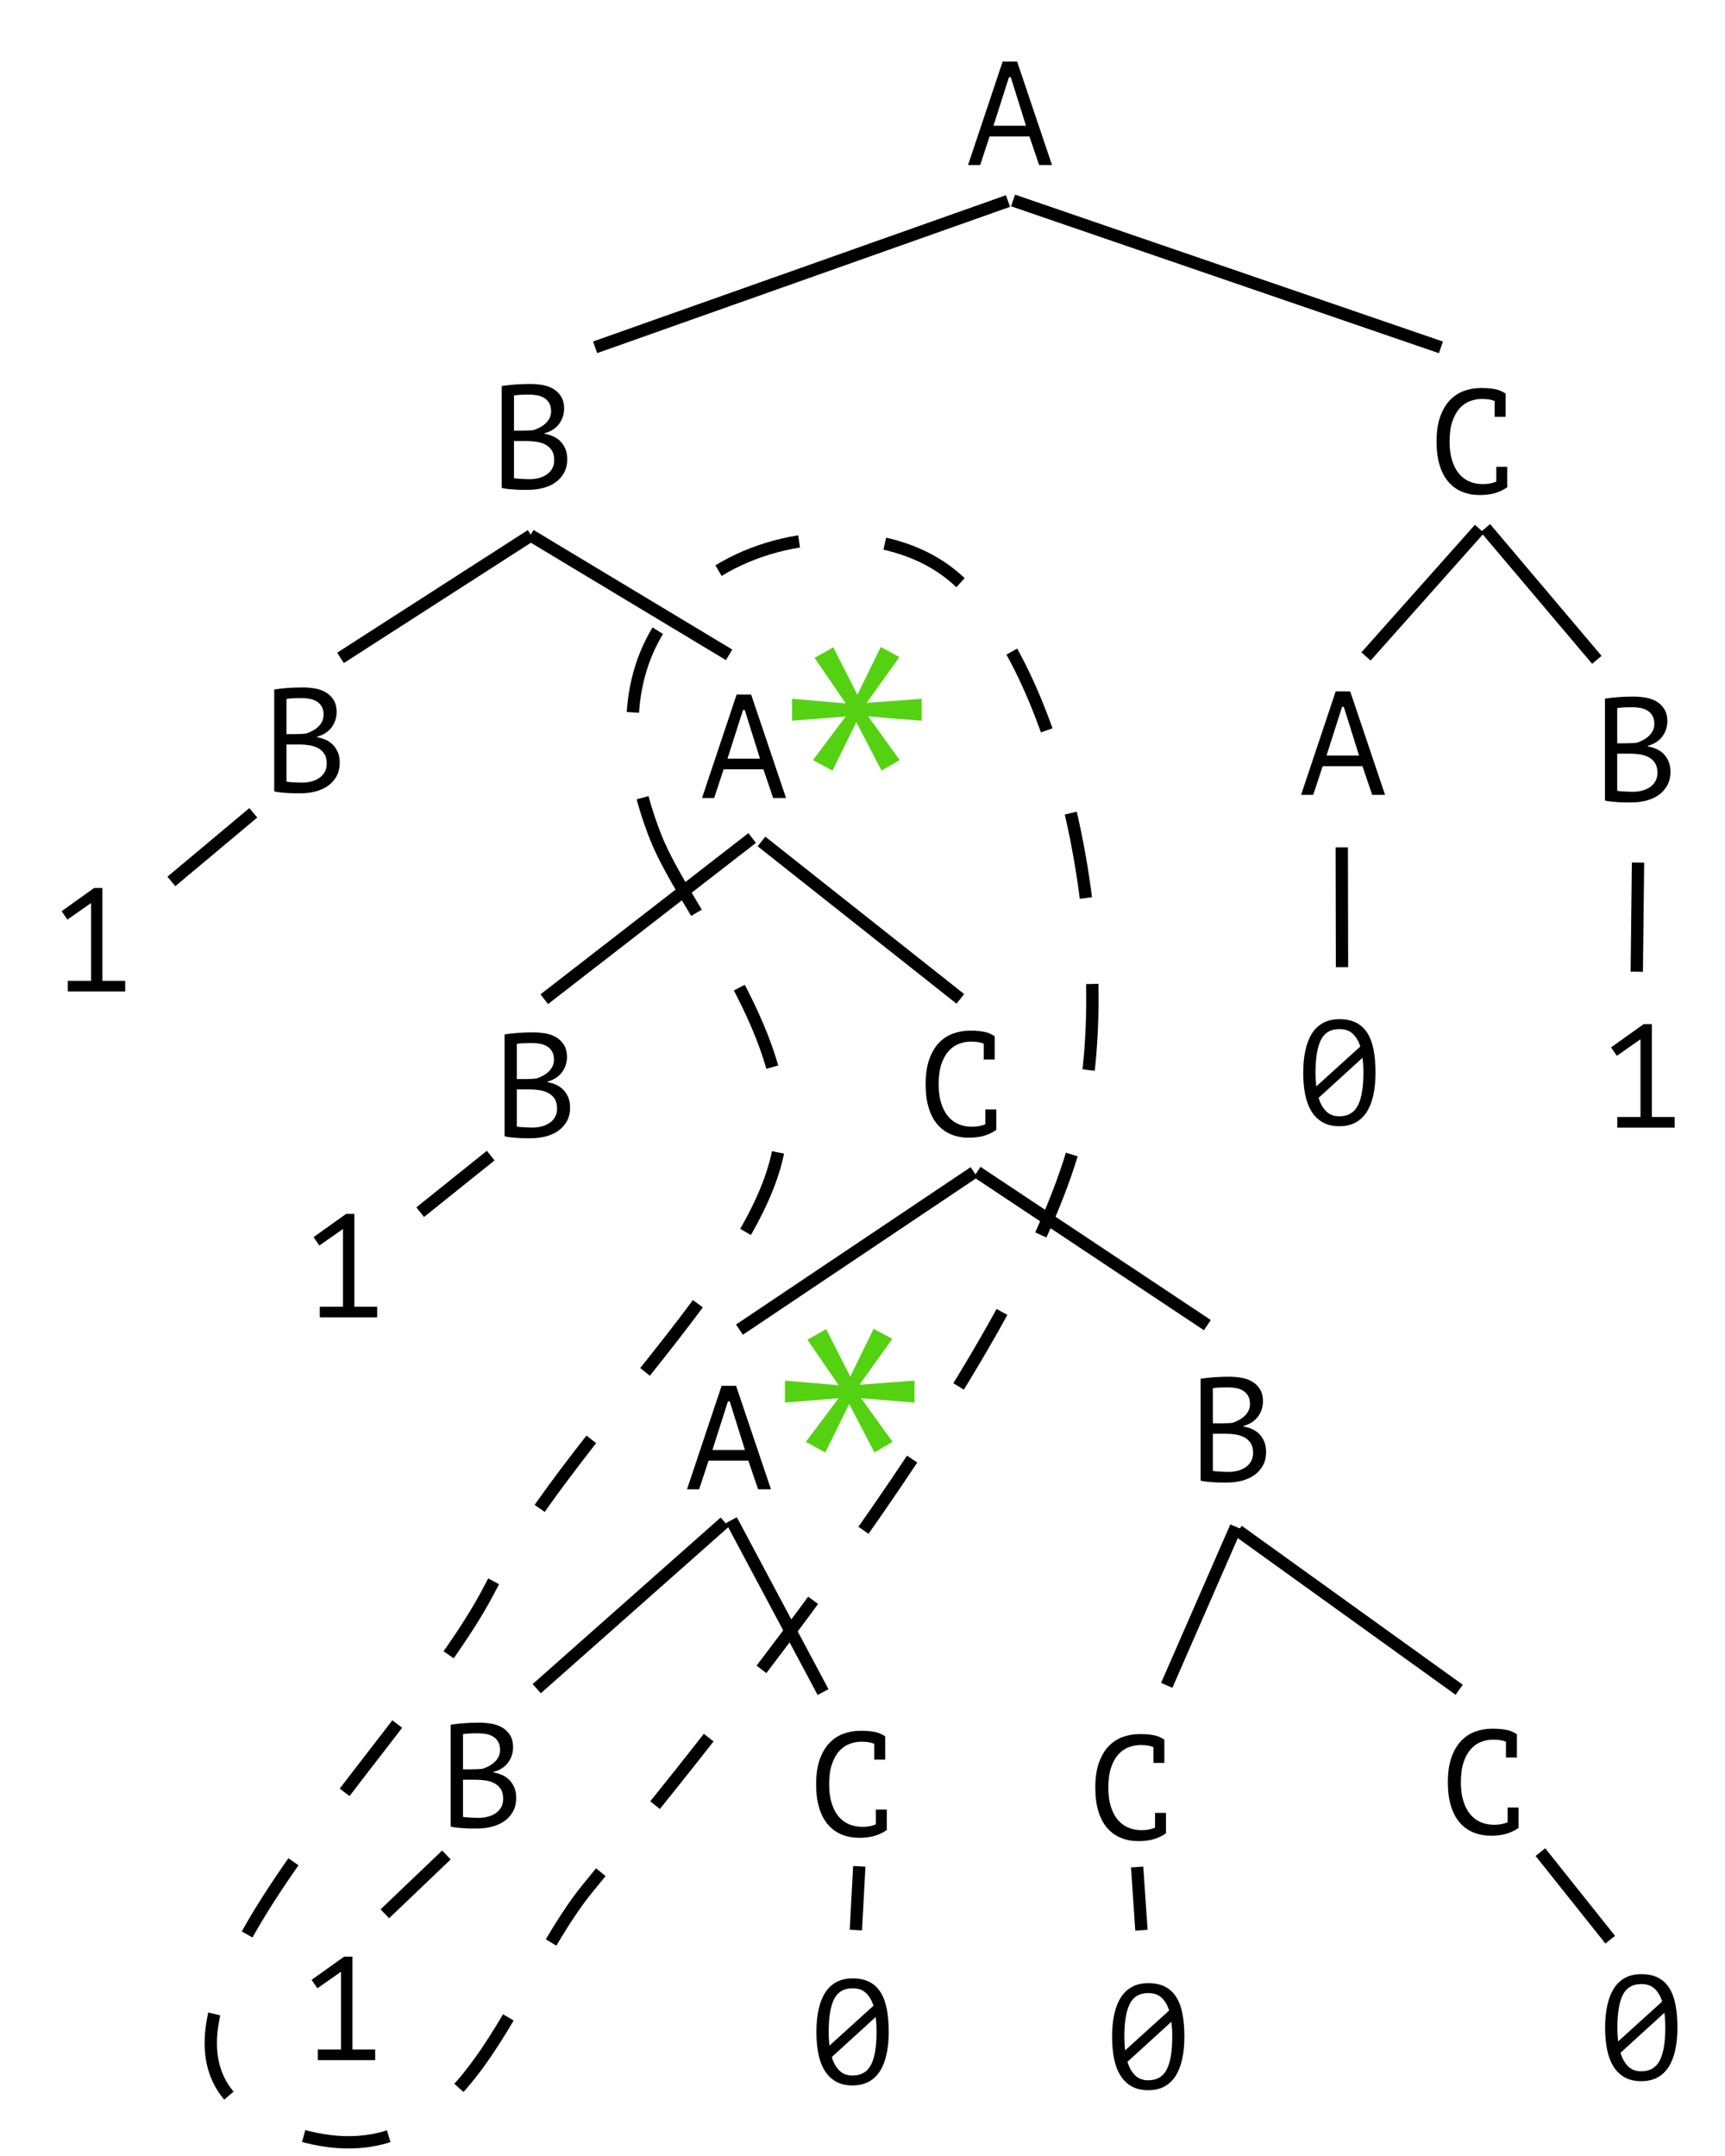 <?xml version="1.0" encoding="UTF-8" standalone="no"?>
<!DOCTYPE svg PUBLIC "-//W3C//DTD SVG 1.1//EN" "http://www.w3.org/Graphics/SVG/1.1/DTD/svg11.dtd">
<svg width="100%" height="100%" viewBox="0 0 140 175" version="1.1" xmlns="http://www.w3.org/2000/svg" xmlns:xlink="http://www.w3.org/1999/xlink" xml:space="preserve" xmlns:serif="http://www.serif.com/" style="fill-rule:evenodd;clip-rule:evenodd;stroke-linejoin:round;stroke-miterlimit:1.5;">
    <rect id="_08-figure-03" serif:id="08-figure-03" x="0" y="0" width="140" height="175" style="fill:none;"/>
    <path d="M83.545,11.072L80.317,11.072L79.549,13.4L78.565,13.4L81.373,5L82.549,5L85.381,13.4L84.337,13.4L83.545,11.072ZM80.629,10.208L83.269,10.208L82.033,6.26L81.889,6.26L80.629,10.208Z" style="fill-rule:nonzero;"/>
    <path d="M45.783,33.183C45.783,33.383 45.751,33.587 45.687,33.795C45.623,34.003 45.527,34.197 45.399,34.377C45.271,34.557 45.107,34.715 44.907,34.851C44.707,34.987 44.471,35.091 44.199,35.163L44.199,35.211C44.439,35.251 44.669,35.319 44.889,35.415C45.109,35.511 45.303,35.643 45.471,35.811C45.639,35.979 45.775,36.183 45.879,36.423C45.983,36.663 46.035,36.947 46.035,37.275C46.035,37.707 45.945,38.081 45.765,38.397C45.585,38.713 45.349,38.971 45.057,39.171C44.765,39.371 44.431,39.519 44.055,39.615C43.679,39.711 43.295,39.759 42.903,39.759L42.423,39.759C42.239,39.759 42.047,39.753 41.847,39.741C41.647,39.729 41.447,39.713 41.247,39.693C41.047,39.673 40.871,39.643 40.719,39.603L40.719,31.335C41.015,31.287 41.359,31.247 41.751,31.215C42.143,31.183 42.571,31.167 43.035,31.167C43.347,31.167 43.665,31.193 43.989,31.245C44.313,31.297 44.607,31.397 44.871,31.545C45.135,31.693 45.353,31.899 45.525,32.163C45.697,32.427 45.783,32.767 45.783,33.183ZM42.999,38.895C43.255,38.895 43.503,38.863 43.743,38.799C43.983,38.735 44.195,38.639 44.379,38.511C44.563,38.383 44.709,38.223 44.817,38.031C44.925,37.839 44.979,37.611 44.979,37.347C44.979,37.019 44.913,36.755 44.781,36.555C44.649,36.355 44.477,36.199 44.265,36.087C44.053,35.975 43.815,35.899 43.551,35.859C43.287,35.819 43.023,35.799 42.759,35.799L41.715,35.799L41.715,38.811C41.771,38.827 41.851,38.839 41.955,38.847C42.059,38.855 42.171,38.863 42.291,38.871C42.411,38.879 42.535,38.885 42.663,38.889C42.791,38.893 42.903,38.895 42.999,38.895ZM42.339,34.959C42.475,34.959 42.639,34.955 42.831,34.947C43.023,34.939 43.183,34.927 43.311,34.911C43.503,34.847 43.683,34.769 43.851,34.677C44.019,34.585 44.169,34.475 44.301,34.347C44.433,34.219 44.537,34.075 44.613,33.915C44.689,33.755 44.727,33.579 44.727,33.387C44.727,33.123 44.677,32.903 44.577,32.727C44.477,32.551 44.343,32.411 44.175,32.307C44.007,32.203 43.815,32.131 43.599,32.091C43.383,32.051 43.163,32.031 42.939,32.031C42.675,32.031 42.433,32.037 42.213,32.049C41.993,32.061 41.827,32.079 41.715,32.103L41.715,34.959L42.339,34.959Z" style="fill-rule:nonzero;"/>
    <path d="M121.307,32.551C121.171,32.495 121.021,32.453 120.857,32.425C120.693,32.397 120.495,32.383 120.263,32.383C119.935,32.383 119.613,32.443 119.297,32.563C118.981,32.683 118.701,32.879 118.457,33.151C118.213,33.423 118.017,33.779 117.869,34.219C117.721,34.659 117.647,35.199 117.647,35.839C117.647,36.415 117.713,36.919 117.845,37.351C117.977,37.783 118.161,38.143 118.397,38.431C118.633,38.719 118.917,38.935 119.249,39.079C119.581,39.223 119.951,39.295 120.359,39.295C120.567,39.295 120.761,39.277 120.941,39.241C121.121,39.205 121.287,39.155 121.439,39.091L121.439,37.891L122.327,37.891L122.327,39.511L122.339,39.535C122.099,39.719 121.795,39.873 121.427,39.997C121.059,40.121 120.611,40.183 120.083,40.183C119.579,40.183 119.113,40.097 118.685,39.925C118.257,39.753 117.887,39.491 117.575,39.139C117.263,38.787 117.021,38.337 116.849,37.789C116.677,37.241 116.591,36.591 116.591,35.839C116.591,35.055 116.687,34.389 116.879,33.841C117.071,33.293 117.331,32.845 117.659,32.497C117.987,32.149 118.369,31.895 118.805,31.735C119.241,31.575 119.707,31.495 120.203,31.495C120.475,31.495 120.711,31.505 120.911,31.525C121.111,31.545 121.287,31.573 121.439,31.609C121.591,31.645 121.725,31.691 121.841,31.747C121.957,31.803 122.071,31.867 122.183,31.939L122.195,31.939L122.195,33.835L121.307,33.835L121.307,32.551Z" style="fill-rule:nonzero;"/>
    <path d="M27.32,57.814C27.32,58.014 27.288,58.218 27.224,58.426C27.16,58.634 27.064,58.828 26.936,59.008C26.808,59.188 26.644,59.346 26.444,59.482C26.244,59.618 26.008,59.722 25.736,59.794L25.736,59.842C25.976,59.882 26.206,59.95 26.426,60.046C26.646,60.142 26.84,60.274 27.008,60.442C27.176,60.61 27.312,60.814 27.416,61.054C27.52,61.294 27.572,61.578 27.572,61.906C27.572,62.338 27.482,62.712 27.302,63.028C27.122,63.344 26.886,63.602 26.594,63.802C26.302,64.002 25.968,64.15 25.592,64.246C25.216,64.342 24.832,64.39 24.44,64.39L23.96,64.39C23.776,64.39 23.584,64.384 23.384,64.372C23.184,64.36 22.984,64.344 22.784,64.324C22.584,64.304 22.408,64.274 22.256,64.234L22.256,55.966C22.552,55.918 22.896,55.878 23.288,55.846C23.68,55.814 24.108,55.798 24.572,55.798C24.884,55.798 25.202,55.824 25.526,55.876C25.85,55.928 26.144,56.028 26.408,56.176C26.672,56.324 26.89,56.53 27.062,56.794C27.234,57.058 27.32,57.398 27.32,57.814ZM24.536,63.526C24.792,63.526 25.04,63.494 25.28,63.43C25.52,63.366 25.732,63.27 25.916,63.142C26.1,63.014 26.246,62.854 26.354,62.662C26.462,62.47 26.516,62.242 26.516,61.978C26.516,61.65 26.45,61.386 26.318,61.186C26.186,60.986 26.014,60.83 25.802,60.718C25.59,60.606 25.352,60.53 25.088,60.49C24.824,60.45 24.56,60.43 24.296,60.43L23.252,60.43L23.252,63.442C23.308,63.458 23.388,63.47 23.492,63.478C23.596,63.486 23.708,63.494 23.828,63.502C23.948,63.51 24.072,63.516 24.2,63.52C24.328,63.524 24.44,63.526 24.536,63.526ZM23.876,59.59C24.012,59.59 24.176,59.586 24.368,59.578C24.56,59.57 24.72,59.558 24.848,59.542C25.04,59.478 25.22,59.4 25.388,59.308C25.556,59.216 25.706,59.106 25.838,58.978C25.97,58.85 26.074,58.706 26.15,58.546C26.226,58.386 26.264,58.21 26.264,58.018C26.264,57.754 26.214,57.534 26.114,57.358C26.014,57.182 25.88,57.042 25.712,56.938C25.544,56.834 25.352,56.762 25.136,56.722C24.92,56.682 24.7,56.662 24.476,56.662C24.212,56.662 23.97,56.668 23.75,56.68C23.53,56.692 23.364,56.71 23.252,56.734L23.252,59.59L23.876,59.59Z" style="fill-rule:nonzero;"/>
    <path d="M61.957,62.445L58.729,62.445L57.961,64.773L56.977,64.773L59.785,56.373L60.961,56.373L63.793,64.773L62.749,64.773L61.957,62.445ZM59.041,61.581L61.681,61.581L60.445,57.633L60.301,57.633L59.041,61.581Z" style="fill-rule:nonzero;"/>
    <path d="M110.576,62.19L107.348,62.19L106.58,64.518L105.596,64.518L108.404,56.118L109.58,56.118L112.412,64.518L111.368,64.518L110.576,62.19ZM107.66,61.326L110.3,61.326L109.064,57.378L108.92,57.378L107.66,61.326Z" style="fill-rule:nonzero;"/>
    <path d="M135.32,58.557C135.32,58.757 135.288,58.961 135.224,59.169C135.16,59.377 135.064,59.571 134.936,59.751C134.808,59.931 134.644,60.089 134.444,60.225C134.244,60.361 134.008,60.465 133.736,60.537L133.736,60.585C133.976,60.625 134.206,60.693 134.426,60.789C134.646,60.885 134.84,61.017 135.008,61.185C135.176,61.353 135.312,61.557 135.416,61.797C135.52,62.037 135.572,62.321 135.572,62.649C135.572,63.081 135.482,63.455 135.302,63.771C135.122,64.087 134.886,64.345 134.594,64.545C134.302,64.745 133.968,64.893 133.592,64.989C133.216,65.085 132.832,65.133 132.44,65.133L131.96,65.133C131.776,65.133 131.584,65.127 131.384,65.115C131.184,65.103 130.984,65.087 130.784,65.067C130.584,65.047 130.408,65.017 130.256,64.977L130.256,56.709C130.552,56.661 130.896,56.621 131.288,56.589C131.68,56.557 132.108,56.541 132.572,56.541C132.884,56.541 133.202,56.567 133.526,56.619C133.85,56.671 134.144,56.771 134.408,56.919C134.672,57.067 134.89,57.273 135.062,57.537C135.234,57.801 135.32,58.141 135.32,58.557ZM132.536,64.269C132.792,64.269 133.04,64.237 133.28,64.173C133.52,64.109 133.732,64.013 133.916,63.885C134.1,63.757 134.246,63.597 134.354,63.405C134.462,63.213 134.516,62.985 134.516,62.721C134.516,62.393 134.45,62.129 134.318,61.929C134.186,61.729 134.014,61.573 133.802,61.461C133.59,61.349 133.352,61.273 133.088,61.233C132.824,61.193 132.56,61.173 132.296,61.173L131.252,61.173L131.252,64.185C131.308,64.201 131.388,64.213 131.492,64.221C131.596,64.229 131.708,64.237 131.828,64.245C131.948,64.253 132.072,64.259 132.2,64.263C132.328,64.267 132.44,64.269 132.536,64.269ZM131.876,60.333C132.012,60.333 132.176,60.329 132.368,60.321C132.56,60.313 132.72,60.301 132.848,60.285C133.04,60.221 133.22,60.143 133.388,60.051C133.556,59.959 133.706,59.849 133.838,59.721C133.97,59.593 134.074,59.449 134.15,59.289C134.226,59.129 134.264,58.953 134.264,58.761C134.264,58.497 134.214,58.277 134.114,58.101C134.014,57.925 133.88,57.785 133.712,57.681C133.544,57.577 133.352,57.505 133.136,57.465C132.92,57.425 132.7,57.405 132.476,57.405C132.212,57.405 131.97,57.411 131.75,57.423C131.53,57.435 131.364,57.453 131.252,57.477L131.252,60.333L131.876,60.333Z" style="fill-rule:nonzero;"/>
    <path d="M5.504,79.613L7.388,79.613L7.388,73.301L5.468,74.645L5,73.961L7.64,72.077L8.312,72.077L8.312,79.613L10.16,79.613L10.16,80.477L5.504,80.477L5.504,79.613Z" style="fill-rule:nonzero;"/>
    <path d="M46.015,85.812C46.015,86.012 45.983,86.216 45.919,86.424C45.855,86.632 45.759,86.826 45.631,87.006C45.503,87.186 45.339,87.344 45.139,87.48C44.939,87.616 44.703,87.72 44.431,87.792L44.431,87.84C44.671,87.88 44.901,87.948 45.121,88.044C45.341,88.14 45.535,88.272 45.703,88.44C45.871,88.608 46.007,88.812 46.111,89.052C46.215,89.292 46.267,89.576 46.267,89.904C46.267,90.336 46.177,90.71 45.997,91.026C45.817,91.342 45.581,91.6 45.289,91.8C44.997,92 44.663,92.148 44.287,92.244C43.911,92.34 43.527,92.388 43.135,92.388L42.655,92.388C42.471,92.388 42.279,92.382 42.079,92.37C41.879,92.358 41.679,92.342 41.479,92.322C41.279,92.302 41.103,92.272 40.951,92.232L40.951,83.964C41.247,83.916 41.591,83.876 41.983,83.844C42.375,83.812 42.803,83.796 43.267,83.796C43.579,83.796 43.897,83.822 44.221,83.874C44.545,83.926 44.839,84.026 45.103,84.174C45.367,84.322 45.585,84.528 45.757,84.792C45.929,85.056 46.015,85.396 46.015,85.812ZM43.231,91.524C43.487,91.524 43.735,91.492 43.975,91.428C44.215,91.364 44.427,91.268 44.611,91.14C44.795,91.012 44.941,90.852 45.049,90.66C45.157,90.468 45.211,90.24 45.211,89.976C45.211,89.648 45.145,89.384 45.013,89.184C44.881,88.984 44.709,88.828 44.497,88.716C44.285,88.604 44.047,88.528 43.783,88.488C43.519,88.448 43.255,88.428 42.991,88.428L41.947,88.428L41.947,91.44C42.003,91.456 42.083,91.468 42.187,91.476C42.291,91.484 42.403,91.492 42.523,91.5C42.643,91.508 42.767,91.514 42.895,91.518C43.023,91.522 43.135,91.524 43.231,91.524ZM42.571,87.588C42.707,87.588 42.871,87.584 43.063,87.576C43.255,87.568 43.415,87.556 43.543,87.54C43.735,87.476 43.915,87.398 44.083,87.306C44.251,87.214 44.401,87.104 44.533,86.976C44.665,86.848 44.769,86.704 44.845,86.544C44.921,86.384 44.959,86.208 44.959,86.016C44.959,85.752 44.909,85.532 44.809,85.356C44.709,85.18 44.575,85.04 44.407,84.936C44.239,84.832 44.047,84.76 43.831,84.72C43.615,84.68 43.395,84.66 43.171,84.66C42.907,84.66 42.665,84.666 42.445,84.678C42.225,84.69 42.059,84.708 41.947,84.732L41.947,87.588L42.571,87.588Z" style="fill-rule:nonzero;"/>
    <path d="M79.839,84.714C79.703,84.658 79.553,84.616 79.389,84.588C79.225,84.56 79.027,84.546 78.795,84.546C78.467,84.546 78.145,84.606 77.829,84.726C77.513,84.846 77.233,85.042 76.989,85.314C76.745,85.586 76.549,85.942 76.401,86.382C76.253,86.822 76.179,87.362 76.179,88.002C76.179,88.578 76.245,89.082 76.377,89.514C76.509,89.946 76.693,90.306 76.929,90.594C77.165,90.882 77.449,91.098 77.781,91.242C78.113,91.386 78.483,91.458 78.891,91.458C79.099,91.458 79.293,91.44 79.473,91.404C79.653,91.368 79.819,91.318 79.971,91.254L79.971,90.054L80.859,90.054L80.859,91.674L80.871,91.698C80.631,91.882 80.327,92.036 79.959,92.16C79.591,92.284 79.143,92.346 78.615,92.346C78.111,92.346 77.645,92.26 77.217,92.088C76.789,91.916 76.419,91.654 76.107,91.302C75.795,90.95 75.553,90.5 75.381,89.952C75.209,89.404 75.123,88.754 75.123,88.002C75.123,87.218 75.219,86.552 75.411,86.004C75.603,85.456 75.863,85.008 76.191,84.66C76.519,84.312 76.901,84.058 77.337,83.898C77.773,83.738 78.239,83.658 78.735,83.658C79.007,83.658 79.243,83.668 79.443,83.688C79.643,83.708 79.819,83.736 79.971,83.772C80.123,83.808 80.257,83.854 80.373,83.91C80.489,83.966 80.603,84.03 80.715,84.102L80.727,84.102L80.727,85.998L79.839,85.998L79.839,84.714Z" style="fill-rule:nonzero;"/>
    <path d="M25.954,106.067L27.838,106.067L27.838,99.755L25.918,101.099L25.45,100.415L28.09,98.531L28.762,98.531L28.762,106.067L30.61,106.067L30.61,106.931L25.954,106.931L25.954,106.067Z" style="fill-rule:nonzero;"/>
    <path d="M60.736,118.559L57.508,118.559L56.74,120.887L55.756,120.887L58.564,112.487L59.74,112.487L62.572,120.887L61.528,120.887L60.736,118.559ZM57.82,117.695L60.46,117.695L59.224,113.747L59.08,113.747L57.82,117.695Z" style="fill-rule:nonzero;"/>
    <path d="M102.503,113.761C102.503,113.961 102.471,114.165 102.407,114.373C102.343,114.581 102.247,114.775 102.119,114.955C101.991,115.135 101.827,115.293 101.627,115.429C101.427,115.565 101.191,115.669 100.919,115.741L100.919,115.789C101.159,115.829 101.389,115.897 101.609,115.993C101.829,116.089 102.023,116.221 102.191,116.389C102.359,116.557 102.495,116.761 102.599,117.001C102.703,117.241 102.755,117.525 102.755,117.853C102.755,118.285 102.665,118.659 102.485,118.975C102.305,119.291 102.069,119.549 101.777,119.749C101.485,119.949 101.151,120.097 100.775,120.193C100.399,120.289 100.015,120.337 99.623,120.337L99.143,120.337C98.959,120.337 98.767,120.331 98.567,120.319C98.367,120.307 98.167,120.291 97.967,120.271C97.767,120.251 97.591,120.221 97.439,120.181L97.439,111.913C97.735,111.865 98.079,111.825 98.471,111.793C98.863,111.761 99.291,111.745 99.755,111.745C100.067,111.745 100.385,111.771 100.709,111.823C101.033,111.875 101.327,111.975 101.591,112.123C101.855,112.271 102.073,112.477 102.245,112.741C102.417,113.005 102.503,113.345 102.503,113.761ZM99.719,119.473C99.975,119.473 100.223,119.441 100.463,119.377C100.703,119.313 100.915,119.217 101.099,119.089C101.283,118.961 101.429,118.801 101.537,118.609C101.645,118.417 101.699,118.189 101.699,117.925C101.699,117.597 101.633,117.333 101.501,117.133C101.369,116.933 101.197,116.777 100.985,116.665C100.773,116.553 100.535,116.477 100.271,116.437C100.007,116.397 99.743,116.377 99.479,116.377L98.435,116.377L98.435,119.389C98.491,119.405 98.571,119.417 98.675,119.425C98.779,119.433 98.891,119.441 99.011,119.449C99.131,119.457 99.255,119.463 99.383,119.467C99.511,119.471 99.623,119.473 99.719,119.473ZM99.059,115.537C99.195,115.537 99.359,115.533 99.551,115.525C99.743,115.517 99.903,115.505 100.031,115.489C100.223,115.425 100.403,115.347 100.571,115.255C100.739,115.163 100.889,115.053 101.021,114.925C101.153,114.797 101.257,114.653 101.333,114.493C101.409,114.333 101.447,114.157 101.447,113.965C101.447,113.701 101.397,113.481 101.297,113.305C101.197,113.129 101.063,112.989 100.895,112.885C100.727,112.781 100.535,112.709 100.319,112.669C100.103,112.629 99.883,112.609 99.659,112.609C99.395,112.609 99.153,112.615 98.933,112.627C98.713,112.639 98.547,112.657 98.435,112.681L98.435,115.537L99.059,115.537Z" style="fill-rule:nonzero;"/>
    <path d="M81.807,16.317L48.298,28.191" style="fill:none;stroke:black;stroke-width:1px;"/>
    <path d="M82.218,16.272L116.945,28.196" style="fill:none;stroke:black;stroke-width:1px;"/>
    <path d="M43.105,43.449L27.635,53.399" style="fill:none;stroke:black;stroke-width:1px;"/>
    <path d="M43.044,43.446L59.174,53.153" style="fill:none;stroke:black;stroke-width:1px;"/>
    <path d="M120.077,42.93L110.865,53.284" style="fill:none;stroke:black;stroke-width:1px;"/>
    <path d="M120.555,42.863L129.599,53.558" style="fill:none;stroke:black;stroke-width:1px;"/>
    <path d="M20.557,65.976L13.91,71.544" style="fill:none;stroke:black;stroke-width:1px;"/>
    <path d="M61.046,68.021L44.172,81.104" style="fill:none;stroke:black;stroke-width:1px;"/>
    <path d="M61.802,68.302L77.94,81.077" style="fill:none;stroke:black;stroke-width:1px;"/>
    <path d="M39.825,93.799L34.103,98.39" style="fill:none;stroke:black;stroke-width:1px;"/>
    <path d="M79.054,95.151L60.013,107.926" style="fill:none;stroke:black;stroke-width:1px;"/>
    <path d="M79.302,95.128L97.989,107.559" style="fill:none;stroke:black;stroke-width:1px;"/>
    <path d="M41.642,141.842C41.642,142.042 41.61,142.246 41.546,142.454C41.482,142.662 41.386,142.856 41.258,143.036C41.13,143.216 40.966,143.374 40.766,143.51C40.566,143.646 40.33,143.75 40.058,143.822L40.058,143.87C40.298,143.91 40.528,143.978 40.748,144.074C40.968,144.17 41.162,144.302 41.33,144.47C41.498,144.638 41.634,144.842 41.738,145.082C41.842,145.322 41.894,145.606 41.894,145.934C41.894,146.366 41.804,146.74 41.624,147.056C41.444,147.372 41.208,147.63 40.916,147.83C40.624,148.03 40.29,148.178 39.914,148.274C39.538,148.37 39.154,148.418 38.762,148.418L38.282,148.418C38.098,148.418 37.906,148.412 37.706,148.4C37.506,148.388 37.306,148.372 37.106,148.352C36.906,148.332 36.73,148.302 36.578,148.262L36.578,139.994C36.874,139.946 37.218,139.906 37.61,139.874C38.002,139.842 38.43,139.826 38.894,139.826C39.206,139.826 39.524,139.852 39.848,139.904C40.172,139.956 40.466,140.056 40.73,140.204C40.994,140.352 41.212,140.558 41.384,140.822C41.556,141.086 41.642,141.426 41.642,141.842ZM38.858,147.554C39.114,147.554 39.362,147.522 39.602,147.458C39.842,147.394 40.054,147.298 40.238,147.17C40.422,147.042 40.568,146.882 40.676,146.69C40.784,146.498 40.838,146.27 40.838,146.006C40.838,145.678 40.772,145.414 40.64,145.214C40.508,145.014 40.336,144.858 40.124,144.746C39.912,144.634 39.674,144.558 39.41,144.518C39.146,144.478 38.882,144.458 38.618,144.458L37.574,144.458L37.574,147.47C37.63,147.486 37.71,147.498 37.814,147.506C37.918,147.514 38.03,147.522 38.15,147.53C38.27,147.538 38.394,147.544 38.522,147.548C38.65,147.552 38.762,147.554 38.858,147.554ZM38.198,143.618C38.334,143.618 38.498,143.614 38.69,143.606C38.882,143.598 39.042,143.586 39.17,143.57C39.362,143.506 39.542,143.428 39.71,143.336C39.878,143.244 40.028,143.134 40.16,143.006C40.292,142.878 40.396,142.734 40.472,142.574C40.548,142.414 40.586,142.238 40.586,142.046C40.586,141.782 40.536,141.562 40.436,141.386C40.336,141.21 40.202,141.07 40.034,140.966C39.866,140.862 39.674,140.79 39.458,140.75C39.242,140.71 39.022,140.69 38.798,140.69C38.534,140.69 38.292,140.696 38.072,140.708C37.852,140.72 37.686,140.738 37.574,140.762L37.574,143.618L38.198,143.618Z" style="fill-rule:nonzero;"/>
    <path d="M70.953,141.541C70.817,141.485 70.667,141.443 70.503,141.415C70.339,141.387 70.141,141.373 69.909,141.373C69.581,141.373 69.259,141.433 68.943,141.553C68.627,141.673 68.347,141.869 68.103,142.141C67.859,142.413 67.663,142.769 67.515,143.209C67.367,143.649 67.293,144.189 67.293,144.829C67.293,145.405 67.359,145.909 67.491,146.341C67.623,146.773 67.807,147.133 68.043,147.421C68.279,147.709 68.563,147.925 68.895,148.069C69.227,148.213 69.597,148.285 70.005,148.285C70.213,148.285 70.407,148.267 70.587,148.231C70.767,148.195 70.933,148.145 71.085,148.081L71.085,146.881L71.973,146.881L71.973,148.501L71.985,148.525C71.745,148.709 71.441,148.863 71.073,148.987C70.705,149.111 70.257,149.173 69.729,149.173C69.225,149.173 68.759,149.087 68.331,148.915C67.903,148.743 67.533,148.481 67.221,148.129C66.909,147.777 66.667,147.327 66.495,146.779C66.323,146.231 66.237,145.581 66.237,144.829C66.237,144.045 66.333,143.379 66.525,142.831C66.717,142.283 66.977,141.835 67.305,141.487C67.633,141.139 68.015,140.885 68.451,140.725C68.887,140.565 69.353,140.485 69.849,140.485C70.121,140.485 70.357,140.495 70.557,140.515C70.757,140.535 70.933,140.563 71.085,140.599C71.237,140.635 71.371,140.681 71.487,140.737C71.603,140.793 71.717,140.857 71.829,140.929L71.841,140.929L71.841,142.825L70.953,142.825L70.953,141.541Z" style="fill-rule:nonzero;"/>
    <path d="M58.818,123.551L43.562,137.067" style="fill:none;stroke:black;stroke-width:1px;"/>
    <path d="M59.36,123.387L66.799,137.344" style="fill:none;stroke:black;stroke-width:1px;"/>
    <path d="M25.793,166.355L27.677,166.355L27.677,160.043L25.757,161.387L25.289,160.703L27.929,158.819L28.601,158.819L28.601,166.355L30.449,166.355L30.449,167.219L25.793,167.219L25.793,166.355Z" style="fill-rule:nonzero;"/>
    <path d="M66.259,164.928C66.259,164.248 66.319,163.638 66.439,163.098C66.559,162.558 66.739,162.102 66.979,161.73C67.219,161.358 67.523,161.074 67.891,160.878C68.259,160.682 68.695,160.584 69.199,160.584C69.735,160.584 70.189,160.68 70.561,160.872C70.933,161.064 71.235,161.344 71.467,161.712C71.699,162.08 71.867,162.534 71.971,163.074C72.075,163.614 72.127,164.232 72.127,164.928C72.127,165.608 72.067,166.218 71.947,166.758C71.827,167.298 71.647,167.754 71.407,168.126C71.167,168.498 70.863,168.782 70.495,168.978C70.127,169.174 69.691,169.272 69.187,169.272C68.659,169.272 68.209,169.166 67.837,168.954C67.465,168.742 67.161,168.444 66.925,168.06C66.689,167.676 66.519,167.218 66.415,166.686C66.311,166.154 66.259,165.568 66.259,164.928ZM71.143,164.928C71.143,164.504 71.119,164.1 71.071,163.716L67.507,166.968C67.643,167.424 67.847,167.788 68.119,168.06C68.391,168.332 68.747,168.468 69.187,168.468C69.891,168.468 70.393,168.176 70.693,167.592C70.993,167.008 71.143,166.12 71.143,164.928ZM67.255,164.928C67.255,165.128 67.261,165.32 67.273,165.504C67.285,165.688 67.299,165.868 67.315,166.044L70.891,162.804C70.755,162.372 70.553,162.028 70.285,161.772C70.017,161.516 69.655,161.388 69.199,161.388C68.487,161.388 67.985,161.682 67.693,162.27C67.401,162.858 67.255,163.744 67.255,164.928Z" style="fill-rule:nonzero;"/>
    <path d="M36.231,150.567L31.235,155.339" style="fill:none;stroke:black;stroke-width:1px;"/>
    <path d="M69.74,151.489L69.461,156.661" style="fill:none;stroke:black;stroke-width:1px;"/>
    <path d="M93.61,141.81C93.474,141.754 93.324,141.712 93.16,141.684C92.996,141.656 92.798,141.642 92.566,141.642C92.238,141.642 91.916,141.702 91.6,141.822C91.284,141.942 91.004,142.138 90.76,142.41C90.516,142.682 90.32,143.038 90.172,143.478C90.024,143.918 89.95,144.458 89.95,145.098C89.95,145.674 90.016,146.178 90.148,146.61C90.28,147.042 90.464,147.402 90.7,147.69C90.936,147.978 91.22,148.194 91.552,148.338C91.884,148.482 92.254,148.554 92.662,148.554C92.87,148.554 93.064,148.536 93.244,148.5C93.424,148.464 93.59,148.414 93.742,148.35L93.742,147.15L94.63,147.15L94.63,148.77L94.642,148.794C94.402,148.978 94.098,149.132 93.73,149.256C93.362,149.38 92.914,149.442 92.386,149.442C91.882,149.442 91.416,149.356 90.988,149.184C90.56,149.012 90.19,148.75 89.878,148.398C89.566,148.046 89.324,147.596 89.152,147.048C88.98,146.5 88.894,145.85 88.894,145.098C88.894,144.314 88.99,143.648 89.182,143.1C89.374,142.552 89.634,142.104 89.962,141.756C90.29,141.408 90.672,141.154 91.108,140.994C91.544,140.834 92.01,140.754 92.506,140.754C92.778,140.754 93.014,140.764 93.214,140.784C93.414,140.804 93.59,140.832 93.742,140.868C93.894,140.904 94.028,140.95 94.144,141.006C94.26,141.062 94.374,141.126 94.486,141.198L94.498,141.198L94.498,143.094L93.61,143.094L93.61,141.81Z" style="fill-rule:nonzero;"/>
    <path d="M122.223,141.372C122.087,141.316 121.937,141.274 121.773,141.246C121.609,141.218 121.411,141.204 121.179,141.204C120.851,141.204 120.529,141.264 120.213,141.384C119.897,141.504 119.617,141.7 119.373,141.972C119.129,142.244 118.933,142.6 118.785,143.04C118.637,143.48 118.563,144.02 118.563,144.66C118.563,145.236 118.629,145.74 118.761,146.172C118.893,146.604 119.077,146.964 119.313,147.252C119.549,147.54 119.833,147.756 120.165,147.9C120.497,148.044 120.867,148.116 121.275,148.116C121.483,148.116 121.677,148.098 121.857,148.062C122.037,148.026 122.203,147.976 122.355,147.912L122.355,146.712L123.243,146.712L123.243,148.332L123.255,148.356C123.015,148.54 122.711,148.694 122.343,148.818C121.975,148.942 121.527,149.004 120.999,149.004C120.495,149.004 120.029,148.918 119.601,148.746C119.173,148.574 118.803,148.312 118.491,147.96C118.179,147.608 117.937,147.158 117.765,146.61C117.593,146.062 117.507,145.412 117.507,144.66C117.507,143.876 117.603,143.21 117.795,142.662C117.987,142.114 118.247,141.666 118.575,141.318C118.903,140.97 119.285,140.716 119.721,140.556C120.157,140.396 120.623,140.316 121.119,140.316C121.391,140.316 121.627,140.326 121.827,140.346C122.027,140.366 122.203,140.394 122.355,140.43C122.507,140.466 122.641,140.512 122.757,140.568C122.873,140.624 122.987,140.688 123.099,140.76L123.111,140.76L123.111,142.656L122.223,142.656L122.223,141.372Z" style="fill-rule:nonzero;"/>
    <path d="M100.313,123.931L94.691,136.799" style="fill:none;stroke:black;stroke-width:1px;"/>
    <path d="M100.49,124.254L118.427,137.157" style="fill:none;stroke:black;stroke-width:1px;"/>
    <path d="M90.256,165.315C90.256,164.635 90.316,164.025 90.436,163.485C90.556,162.945 90.736,162.489 90.976,162.117C91.216,161.745 91.52,161.461 91.888,161.265C92.256,161.069 92.692,160.971 93.196,160.971C93.732,160.971 94.186,161.067 94.558,161.259C94.93,161.451 95.232,161.731 95.464,162.099C95.696,162.467 95.864,162.921 95.968,163.461C96.072,164.001 96.124,164.619 96.124,165.315C96.124,165.995 96.064,166.605 95.944,167.145C95.824,167.685 95.644,168.141 95.404,168.513C95.164,168.885 94.86,169.169 94.492,169.365C94.124,169.561 93.688,169.659 93.184,169.659C92.656,169.659 92.206,169.553 91.834,169.341C91.462,169.129 91.158,168.831 90.922,168.447C90.686,168.063 90.516,167.605 90.412,167.073C90.308,166.541 90.256,165.955 90.256,165.315ZM95.14,165.315C95.14,164.891 95.116,164.487 95.068,164.103L91.504,167.355C91.64,167.811 91.844,168.175 92.116,168.447C92.388,168.719 92.744,168.855 93.184,168.855C93.888,168.855 94.39,168.563 94.69,167.979C94.99,167.395 95.14,166.507 95.14,165.315ZM91.252,165.315C91.252,165.515 91.258,165.707 91.27,165.891C91.282,166.075 91.296,166.255 91.312,166.431L94.888,163.191C94.752,162.759 94.55,162.415 94.282,162.159C94.014,161.903 93.652,161.775 93.196,161.775C92.484,161.775 91.982,162.069 91.69,162.657C91.398,163.245 91.252,164.131 91.252,165.315Z" style="fill-rule:nonzero;"/>
    <path d="M130.271,164.584C130.271,163.904 130.331,163.294 130.451,162.754C130.571,162.214 130.751,161.758 130.991,161.386C131.231,161.014 131.535,160.73 131.903,160.534C132.271,160.338 132.707,160.24 133.211,160.24C133.747,160.24 134.201,160.336 134.573,160.528C134.945,160.72 135.247,161 135.479,161.368C135.711,161.736 135.879,162.19 135.983,162.73C136.087,163.27 136.139,163.888 136.139,164.584C136.139,165.264 136.079,165.874 135.959,166.414C135.839,166.954 135.659,167.41 135.419,167.782C135.179,168.154 134.875,168.438 134.507,168.634C134.139,168.83 133.703,168.928 133.199,168.928C132.671,168.928 132.221,168.822 131.849,168.61C131.477,168.398 131.173,168.1 130.937,167.716C130.701,167.332 130.531,166.874 130.427,166.342C130.323,165.81 130.271,165.224 130.271,164.584ZM135.155,164.584C135.155,164.16 135.131,163.756 135.083,163.372L131.519,166.624C131.655,167.08 131.859,167.444 132.131,167.716C132.403,167.988 132.759,168.124 133.199,168.124C133.903,168.124 134.405,167.832 134.705,167.248C135.005,166.664 135.155,165.776 135.155,164.584ZM131.267,164.584C131.267,164.784 131.273,164.976 131.285,165.16C131.297,165.344 131.311,165.524 131.327,165.7L134.903,162.46C134.767,162.028 134.565,161.684 134.297,161.428C134.029,161.172 133.667,161.044 133.211,161.044C132.499,161.044 131.997,161.338 131.705,161.926C131.413,162.514 131.267,163.4 131.267,164.584Z" style="fill-rule:nonzero;"/>
    <path d="M92.289,151.543L92.639,156.676" style="fill:none;stroke:black;stroke-width:1px;"/>
    <path d="M125.018,150.334L130.684,157.443" style="fill:none;stroke:black;stroke-width:1px;"/>
    <path d="M105.769,87.07C105.769,86.39 105.829,85.78 105.949,85.24C106.069,84.7 106.249,84.244 106.489,83.872C106.729,83.5 107.033,83.216 107.401,83.02C107.769,82.824 108.205,82.726 108.709,82.726C109.245,82.726 109.699,82.822 110.071,83.014C110.443,83.206 110.745,83.486 110.977,83.854C111.209,84.222 111.377,84.676 111.481,85.216C111.585,85.756 111.637,86.374 111.637,87.07C111.637,87.75 111.577,88.36 111.457,88.9C111.337,89.44 111.157,89.896 110.917,90.268C110.677,90.64 110.373,90.924 110.005,91.12C109.637,91.316 109.201,91.414 108.697,91.414C108.169,91.414 107.719,91.308 107.347,91.096C106.975,90.884 106.671,90.586 106.435,90.202C106.199,89.818 106.029,89.36 105.925,88.828C105.821,88.296 105.769,87.71 105.769,87.07ZM110.653,87.07C110.653,86.646 110.629,86.242 110.581,85.858L107.017,89.11C107.153,89.566 107.357,89.93 107.629,90.202C107.901,90.474 108.257,90.61 108.697,90.61C109.401,90.61 109.903,90.318 110.203,89.734C110.503,89.15 110.653,88.262 110.653,87.07ZM106.765,87.07C106.765,87.27 106.771,87.462 106.783,87.646C106.795,87.83 106.809,88.01 106.825,88.186L110.401,84.946C110.265,84.514 110.063,84.17 109.795,83.914C109.527,83.658 109.165,83.53 108.709,83.53C107.997,83.53 107.495,83.824 107.203,84.412C106.911,85 106.765,85.886 106.765,87.07Z" style="fill-rule:nonzero;"/>
    <path d="M131.258,90.667L133.142,90.667L133.142,84.355L131.222,85.699L130.754,85.015L133.394,83.131L134.066,83.131L134.066,90.667L135.914,90.667L135.914,91.531L131.258,91.531L131.258,90.667Z" style="fill-rule:nonzero;"/>
    <path d="M108.897,68.783L108.916,78.502" style="fill:none;stroke:black;stroke-width:1px;"/>
    <path d="M132.94,70.016L132.84,78.874" style="fill:none;stroke:black;stroke-width:1px;"/>
    <path d="M53.208,67.934C55.588,74.02 65.088,84.769 63.093,93.773C60.832,103.975 46.172,116.598 39.642,129.149C32.814,142.274 6.157,165.955 22.121,172.521C37.557,178.869 40.941,161.543 47.687,153.282C58.544,139.987 82.409,110.577 87.261,92.751C91.427,77.445 85.797,52.938 76.798,46.327C67.298,39.348 44.701,46.184 53.208,67.934Z" style="fill:none;stroke:black;stroke-width:1px;stroke-dasharray:7,7,0,0,0,0;"/>
    <g>
        <path d="M67.05,107.884L69.008,111.734L70.9,107.862L72.418,108.676L69.756,112.394L74.222,112.064L74.222,113.846L69.888,113.494L72.44,117.036L70.966,117.894L68.92,113.956L66.984,117.894L65.4,117.036L68.062,113.494L63.706,113.846L63.706,112.064L68.062,112.438L65.532,108.742L67.05,107.884Z" style="fill:rgb(84,210,17);fill-rule:nonzero;"/>
    </g>
    <g>
        <path d="M67.629,52.542L69.587,56.392L71.479,52.52L72.997,53.334L70.335,57.052L74.801,56.722L74.801,58.504L70.467,58.152L73.019,61.694L71.545,62.552L69.499,58.614L67.563,62.552L65.979,61.694L68.641,58.152L64.285,58.504L64.285,56.722L68.641,57.096L66.111,53.4L67.629,52.542Z" style="fill:rgb(84,210,17);fill-rule:nonzero;"/>
    </g>
</svg>
